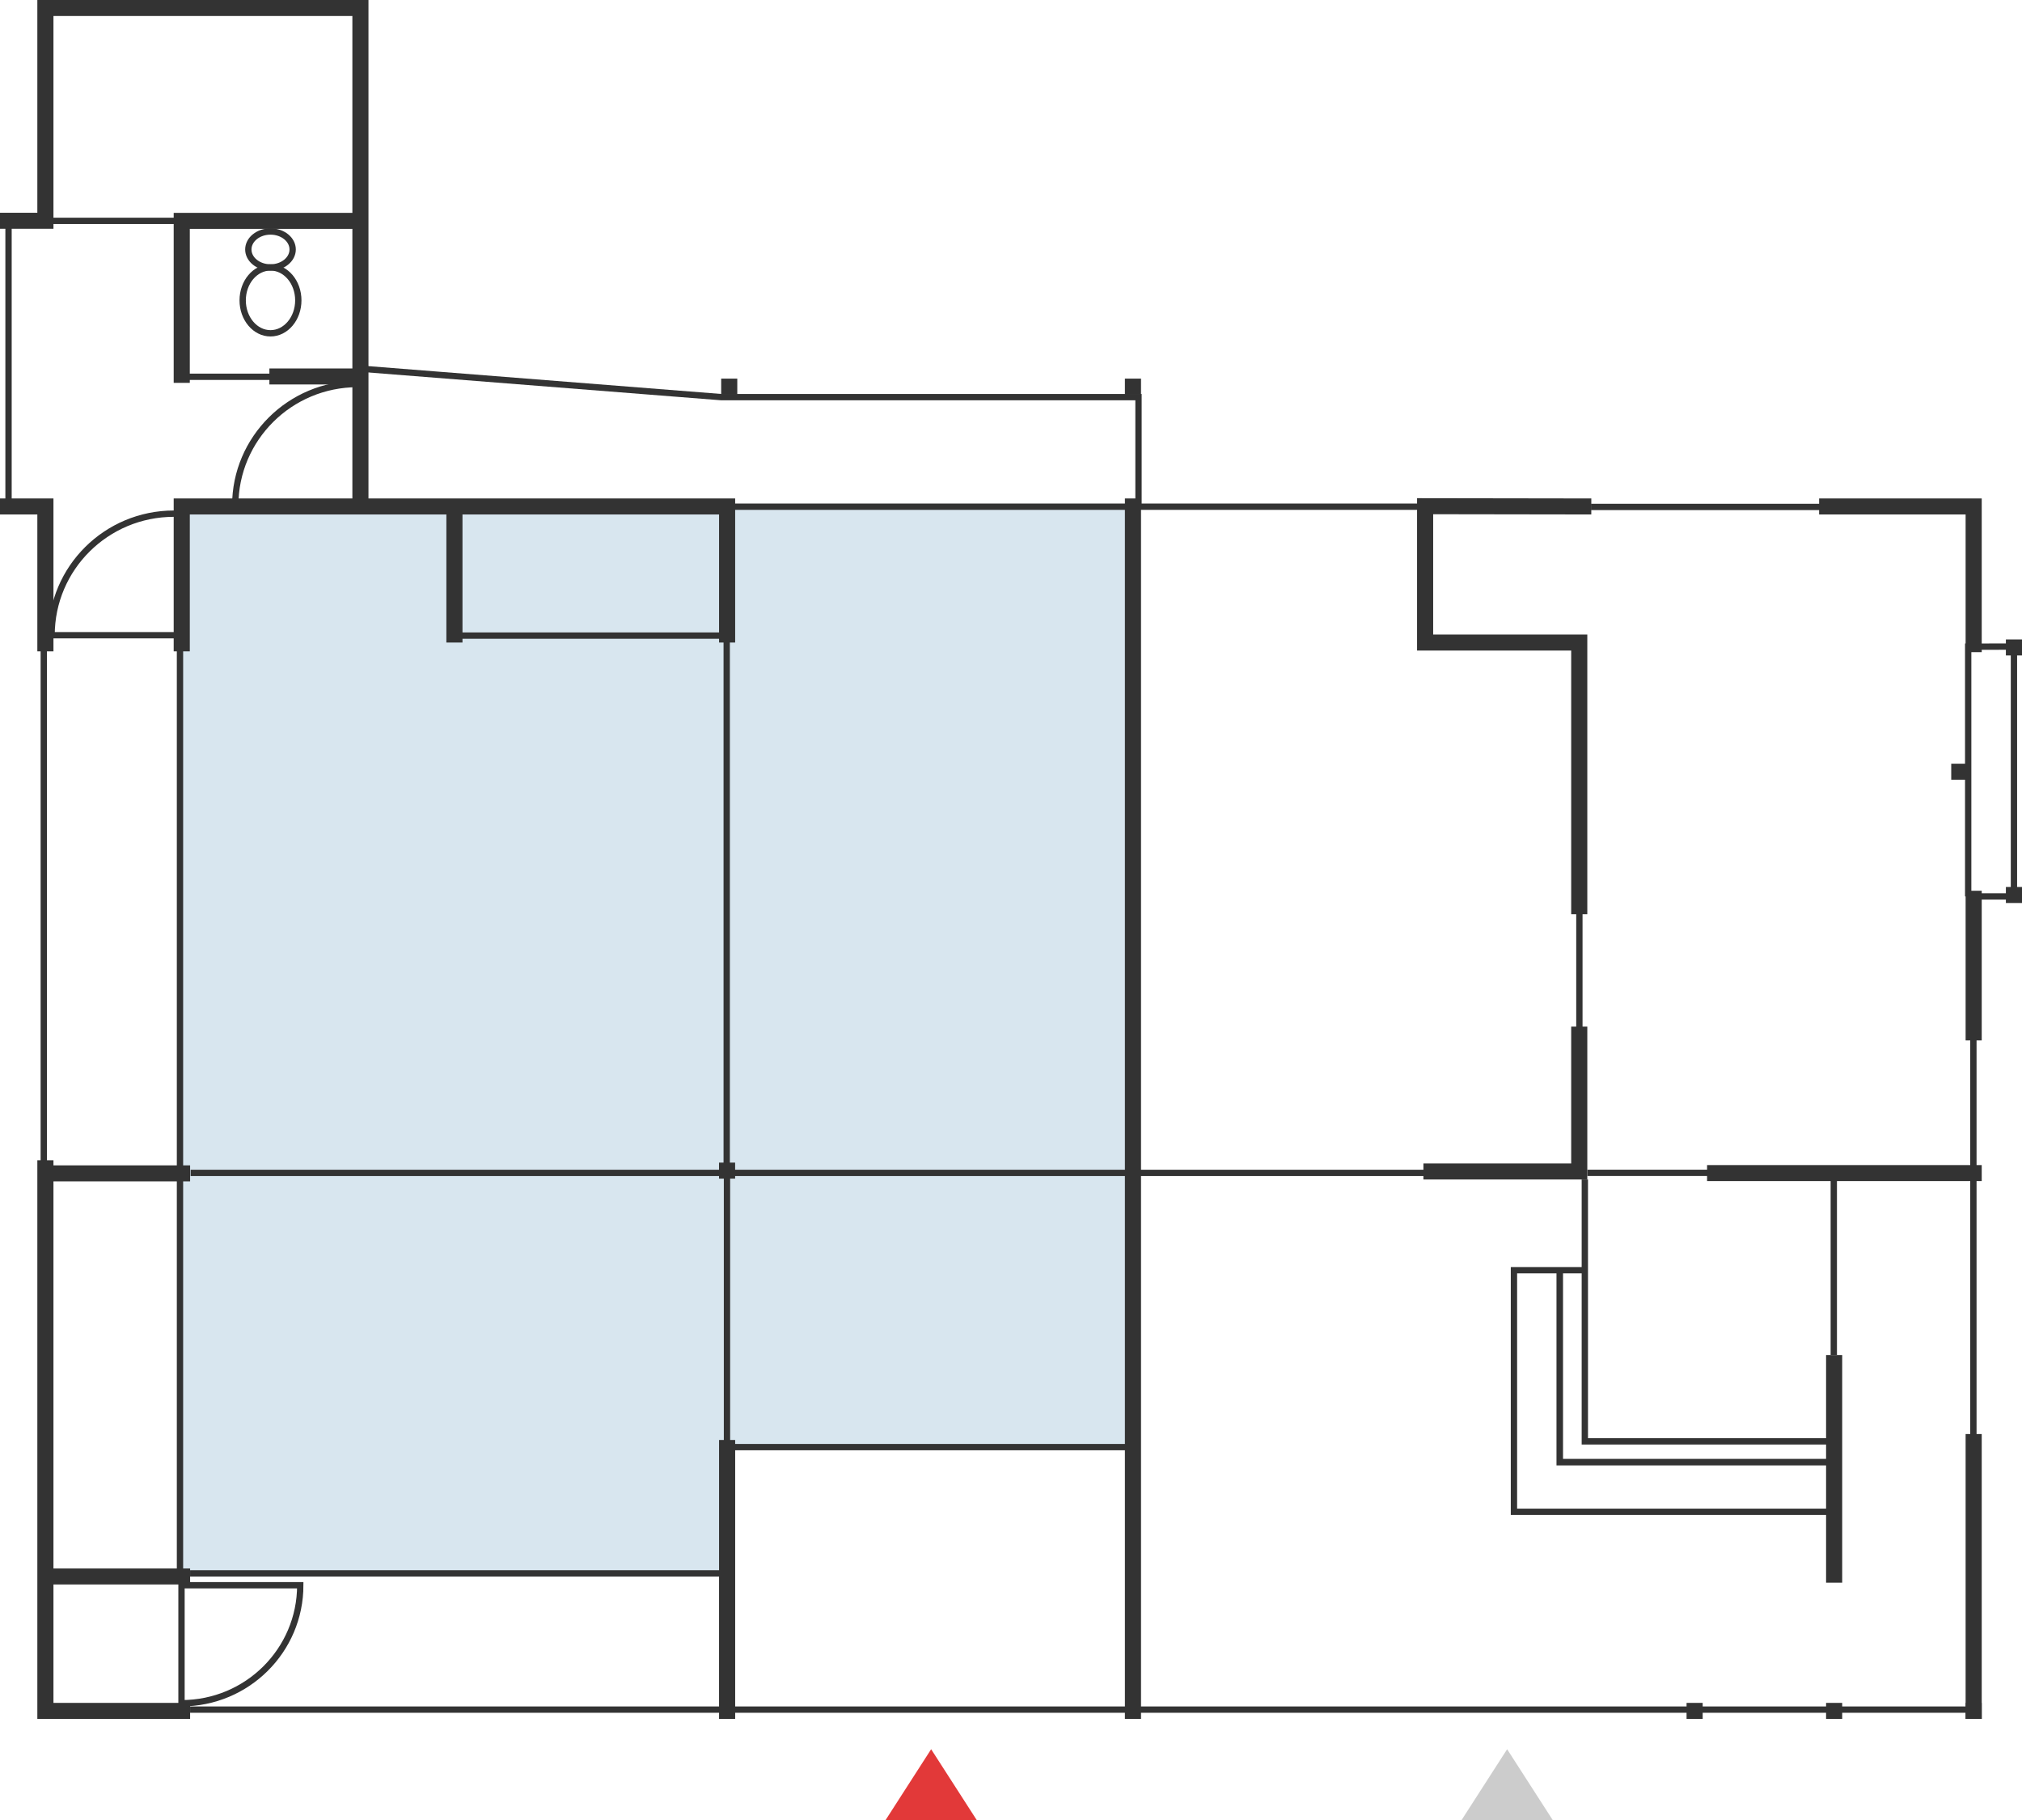 <?xml version="1.0" encoding="utf-8"?>
<!-- Generator: Adobe Illustrator 25.4.1, SVG Export Plug-In . SVG Version: 6.00 Build 0)  -->
<svg version="1.1" id="レイヤー_1" xmlns="http://www.w3.org/2000/svg" xmlns:xlink="http://www.w3.org/1999/xlink" x="0px"
	 y="0px" viewBox="0 0 160 144" style="enable-background:new 0 0 160 144;" xml:space="preserve">
<style type="text/css">
	.st0{fill:#D8E6EF;}
	.st1{fill:none;stroke:#333333;stroke-width:0.5;stroke-miterlimit:10;}
	.st2{fill:#333333;}
	.st3{fill:none;stroke:#333333;stroke-width:0.517;stroke-miterlimit:10;}
	.st4{fill:#E23939;}
	.st5{fill:#CCCCCC;}
</style>
<polygon class="st0" points="14.262,40.124 89.638,40.124 89.638,114.608 57.372,114.608 57.372,124.723 14.262,124.723 "/>
<line class="st1" x1="135.225" y1="92.797" x2="125.612" y2="92.797"/>
<g>
	<line class="st1" x1="15.043" y1="135.266" x2="57.24" y2="135.266"/>
</g>
<g>
	<line class="st1" x1="89.947" y1="135.266" x2="155.845" y2="135.266"/>
</g>
<g>
	<line class="st1" x1="57.856" y1="135.266" x2="89.418" y2="135.266"/>
</g>
<g>
	<line class="st1" x1="57.856" y1="114.497" x2="89.418" y2="114.497"/>
</g>
<g>
	<line class="st1" x1="15.043" y1="124.489" x2="57.151" y2="124.489"/>
</g>
<g>
	<line class="st1" x1="156.154" y1="113.54" x2="156.154" y2="93.008"/>
</g>
<line class="st1" x1="156.154" y1="92.571" x2="156.154" y2="82.011"/>
<g>
	<line class="st1" x1="155.742" y1="50.912" x2="155.742" y2="70.926"/>
</g>
<line class="st1" x1="125.895" y1="40.109" x2="144.583" y2="40.109"/>
<g>
	<line class="st1" x1="89.836" y1="40.091" x2="112.497" y2="40.091"/>
</g>
<line class="st1" x1="57.504" y1="40.091" x2="89.367" y2="40.091"/>
<g>
	<line class="st1" x1="3.464" y1="92.976" x2="3.464" y2="50.961"/>
</g>
<g>
	<line class="st1" x1="14.242" y1="92.976" x2="14.242" y2="50.961"/>
</g>
<g>
	<rect x="89.013" y="39.438" class="st2" width="1.275" height="96.562"/>
	<rect x="155.538" y="113.462" class="st2" width="1.275" height="22.538"/>
</g>
<g>
	<line class="st1" x1="15.085" y1="92.801" x2="57.322" y2="92.801"/>
</g>
<line class="st1" x1="57.873" y1="92.801" x2="89.44" y2="92.801"/>
<g>
	<line class="st1" x1="57.526" y1="92.889" x2="57.526" y2="114.078"/>
</g>
<g>
	<line class="st1" x1="57.504" y1="50.48" x2="57.504" y2="92.188"/>
</g>
<g>
	<line class="st1" x1="57.24" y1="50.289" x2="36.477" y2="50.289"/>
</g>
<g>
	<line class="st1" x1="14.242" y1="124.329" x2="14.242" y2="93.408"/>
	<line class="st1" x1="14.362" y1="134.886" x2="14.362" y2="125.212"/>
</g>
<line class="st1" x1="0.675" y1="39.764" x2="0.675" y2="17.825"/>
<polyline class="st1" points="144.797,119.615 119.798,119.615 119.798,100.5 125.351,100.5 "/>
<polyline class="st3" points="144.797,115.686 123.423,115.686 123.423,100.5 "/>
<path class="st1" d="M13.763,40.641c-5.347,0-9.681,4.306-9.681,9.617h9.681"/>
<path class="st1" d="M18.615,40.001c0-5.312,4.334-9.617,9.681-9.617"/>
<polyline class="st1" points="156.414,51.163 159.363,51.16 159.363,70.926 156.159,70.926 "/>
<path class="st1" d="M159.745,61.46"/>
<line class="st1" x1="14.541" y1="29.811" x2="21.446" y2="29.811"/>
<ellipse class="st1" cx="21.404" cy="19.738" rx="1.754" ry="1.422"/>
<ellipse class="st1" cx="21.404" cy="23.765" rx="2.201" ry="2.606"/>
<line class="st1" x1="3.592" y1="17.475" x2="14.381" y2="17.475"/>
<polyline class="st1" points="90.089,39.919 90.089,31.421 57.066,31.421 28.435,29.163 "/>
<g>
	<line class="st1" x1="112.912" y1="92.801" x2="90.223" y2="92.801"/>
</g>
<line class="st1" x1="124.976" y1="82.91" x2="124.976" y2="71.334"/>
<polyline class="st1" points="125.407,93.322 125.407,114.042 144.924,114.042 "/>
<rect x="56.895" y="91.987" class="st2" width="1.275" height="1.266"/>
<rect x="57.066" y="29.957" class="st2" width="1.275" height="1.266"/>
<rect x="89.013" y="29.957" class="st2" width="1.275" height="1.266"/>
<rect x="154.4" y="60.425" class="st2" width="1.275" height="1.266"/>
<g>
	<rect x="144.497" y="107.211" class="st2" width="1.275" height="18.013"/>
	<rect x="135.08" y="92.182" class="st2" width="21.733" height="1.266"/>
	<line class="st2" x1="144.497" y1="107.211" x2="145.772" y2="107.211"/>
</g>
<line class="st1" x1="145.107" y1="107.211" x2="145.107" y2="92.818"/>
<path class="st1" d="M14.362,134.761c5.191,0,9.398-4.18,9.398-9.336h-9.398"/>
<rect x="144.497" y="134.734" class="st2" width="1.275" height="1.266"/>
<rect x="155.538" y="134.734" class="st2" width="1.275" height="1.266"/>
<rect x="133.457" y="134.734" class="st2" width="1.275" height="1.266"/>
<polygon class="st2" points="124.328,92.055 112.635,92.055 112.635,93.322 125.603,93.322 125.603,81.224 124.328,81.224 "/>
<polygon class="st2" points="112.131,51.472 124.328,51.472 124.328,72.332 125.603,72.332 125.603,50.205 113.406,50.205 
	113.406,40.686 125.918,40.705 125.92,39.438 112.131,39.417 "/>
<rect x="158.725" y="50.594" class="st2" width="1.275" height="1.266"/>
<rect x="158.725" y="70.18" class="st2" width="1.275" height="1.266"/>
<rect x="56.899" y="113.932" class="st2" width="1.275" height="22.068"/>
<polygon class="st2" points="29.157,0 2.955,0 2.955,16.834 0,16.834 0,18.1 4.23,18.1 4.23,1.266 27.883,1.266 27.883,16.842 
	13.744,16.842 13.744,30.292 15.019,30.292 15.019,18.108 27.883,18.108 27.883,29.153 21.317,29.153 21.317,30.419 27.883,30.419 
	27.883,39.438 13.744,39.438 13.744,51.536 15.019,51.536 15.019,40.705 27.883,40.705 28.52,40.705 35.321,40.705 35.321,50.838 
	36.596,50.838 36.596,40.705 56.899,40.705 56.899,50.838 58.173,50.838 58.173,39.438 29.157,39.438 "/>
<polygon class="st2" points="143.947,39.438 143.947,40.705 155.538,40.705 155.538,51.6 156.813,51.6 156.813,39.438 "/>
<rect x="155.538" y="70.478" class="st2" width="1.275" height="11.841"/>
<polygon class="st2" points="4.23,91.801 2.955,91.801 2.955,136 15.043,136 15.043,134.734 4.23,134.734 4.23,125.364 
	15.043,125.364 15.043,124.098 4.23,124.098 4.23,93.471 15.043,93.471 15.043,92.204 4.23,92.204 "/>
<polygon class="st2" points="2.955,51.536 4.23,51.536 4.23,39.438 0,39.438 0,40.705 2.955,40.705 "/>
<polygon class="st4" points="73.681,138.4 70.078,144 77.285,144 "/>
<polygon class="st5" points="119.259,138.4 115.656,144 122.863,144 "/>
<g>
</g>
<g>
</g>
<g>
</g>
<g>
</g>
<g>
</g>
<g>
</g>
<g>
</g>
<g>
</g>
<g>
</g>
<g>
</g>
<g>
</g>
<g>
</g>
<g>
</g>
<g>
</g>
<g>
</g>
</svg>
